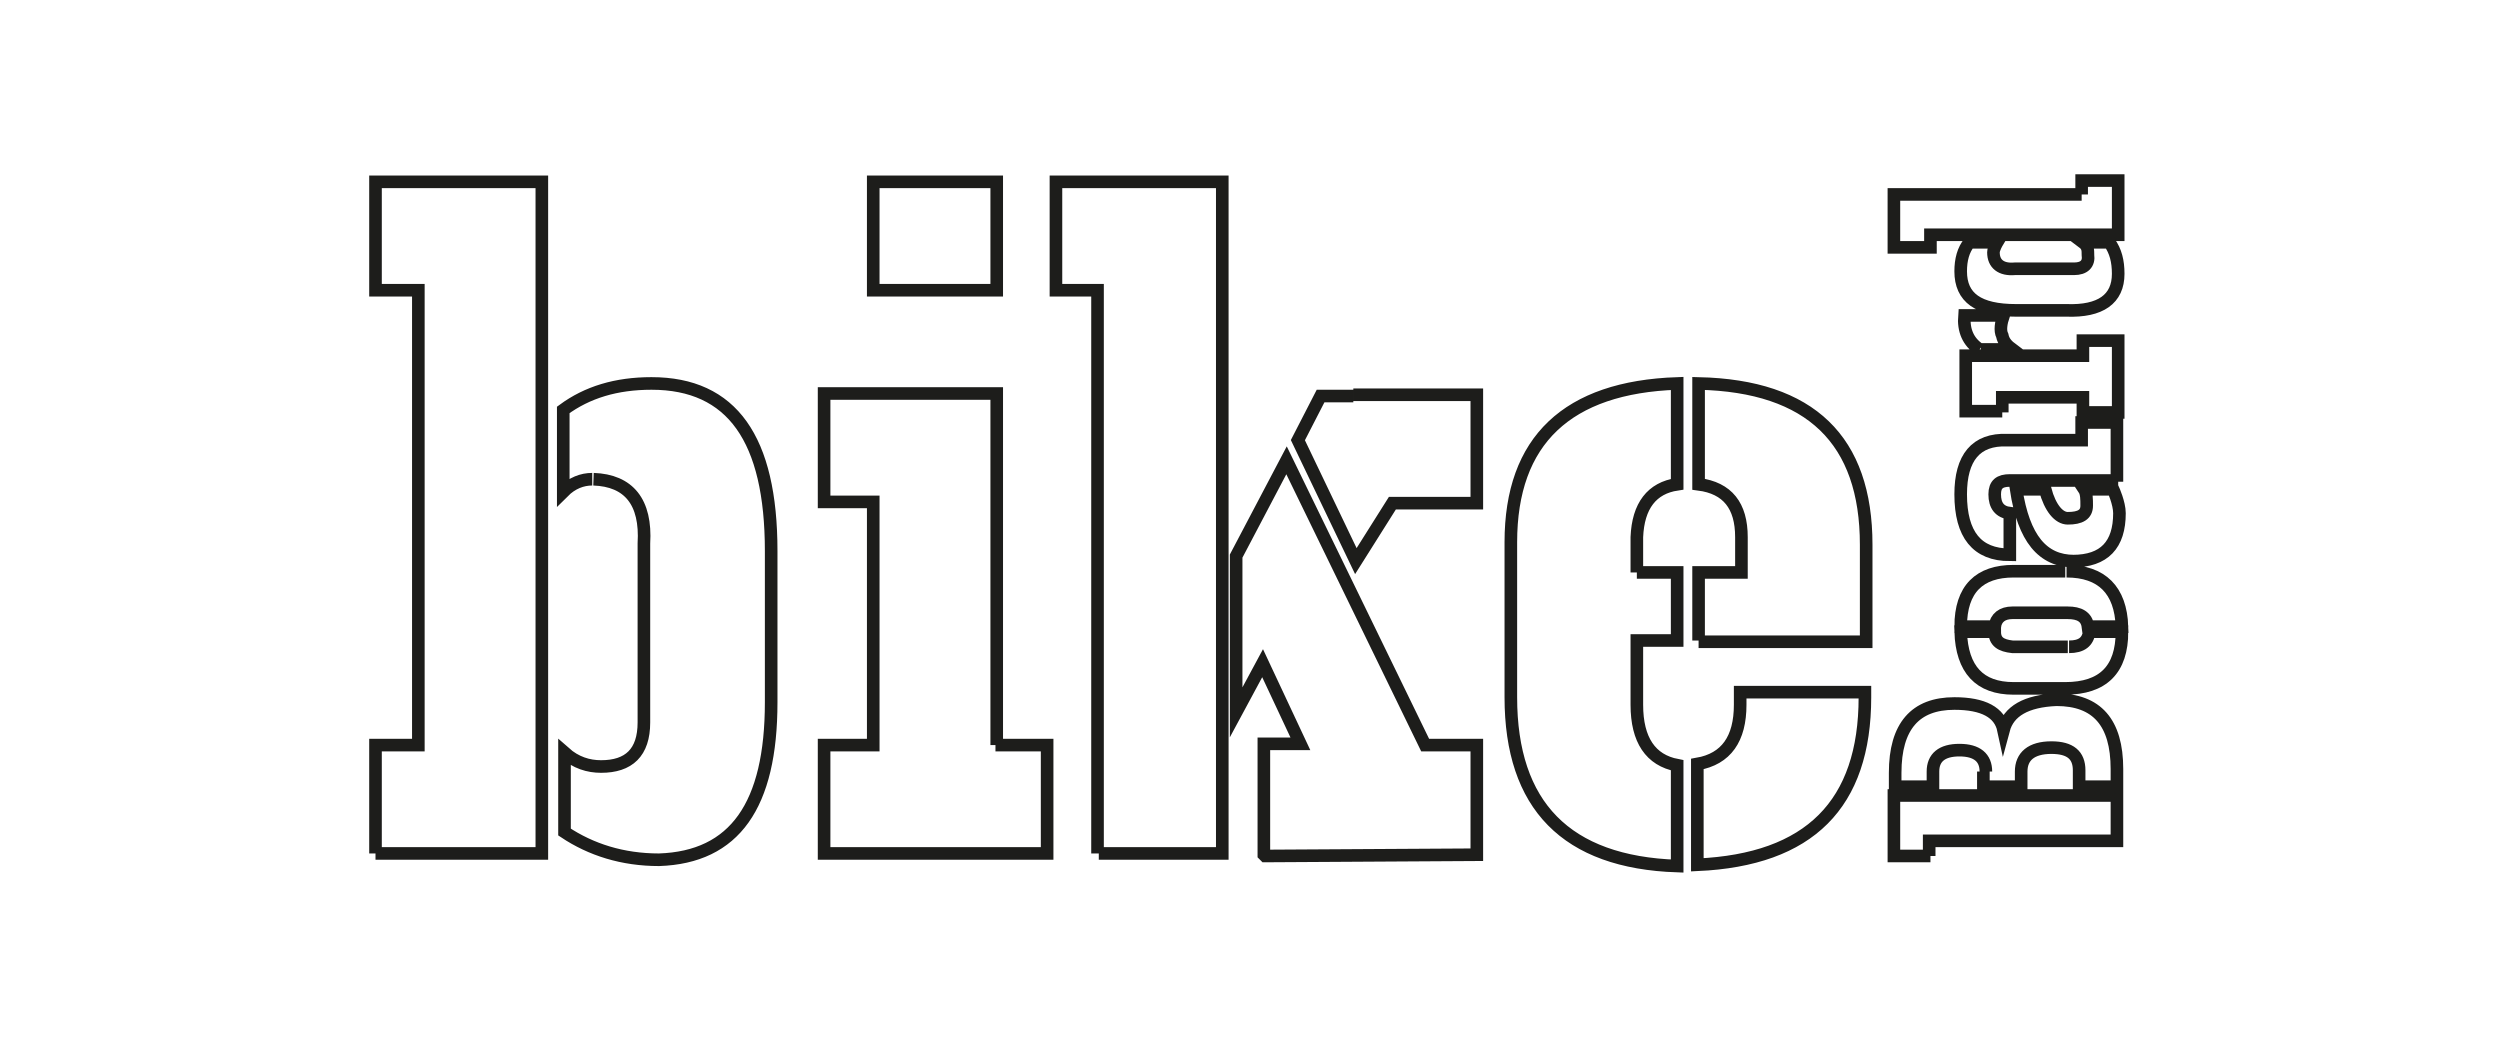 <?xml version="1.0" encoding="UTF-8"?>
<svg xmlns="http://www.w3.org/2000/svg" id="Warstwa_1" version="1.1" viewBox="0 0 19.84 5.67" width="175" height="73">
  <!-- Generator: Adobe Illustrator 29.7.1, SVG Export Plug-In . SVG Version: 2.1.1 Build 8)  -->
  <defs>
    <style>
      .st0 {
        fill: none;
        stroke: #1d1d1b;
        stroke-miterlimit: 10;
        stroke-width: .1px;
      }
    </style>
  </defs>
  <path class="st0" d="M4.7,2.5c-.08,0-.16.03-.23.1v-.65c.19-.14.42-.21.7-.21.64,0,.95.44.95,1.33v1.2c0,.82-.29,1.23-.89,1.25-.29,0-.54-.08-.75-.22v-.63c.09.08.19.11.29.11.22,0,.34-.11.34-.35v-1.42c.02-.33-.12-.5-.4-.51M6.93.14h.98v.86h-.98V.14ZM10.74,1.83h.98s0,.86,0,.86h-.67l-.29.46-.46-.96.18-.35h.26M8.71,5.47V1h-.33V.14h1.32v5.33h-.98M14.8,4.23c0,.85-.44,1.29-1.33,1.33v-.8c.23-.04.34-.2.34-.47v-.1h.99v.05M13.48,3.78v-.54h.34v-.28c0-.25-.11-.39-.34-.42v-.8c.89.02,1.33.45,1.33,1.28v.77h-1.33M12.99,3.24h.32v.54h-.32v.51c0,.28.11.44.32.48v.8c-.88-.03-1.32-.48-1.32-1.34v-1.23c0-.81.45-1.23,1.32-1.26v.8c-.2.03-.31.17-.32.42v.28M2.98,5.47v-.86h.34V1h-.34V.14h1.32v5.33h-1.32M7.9,4.61h.41v.86h-1.77v-.86h.39v-1.93h-.39v-.86h1.37v2.79M10.03,5.48v-.88h.29l-.3-.64-.21.39v-1.24l.4-.76,1.1,2.26h.41v.87s0,0,0,0h0s-1.68.01-1.68.01Z"/>
  <path class="st0" d="M15.76,4.82c0-.11-.07-.17-.21-.17-.14,0-.21.06-.21.17v.12h-.3v-.11c0-.37.16-.55.47-.55.23,0,.36.07.39.21.04-.15.18-.23.42-.24.32,0,.48.18.48.55v.14h-.3v-.13c0-.12-.07-.18-.22-.18-.16,0-.24.07-.24.19v.12h-.3v-.12M16.4,3.23c.28,0,.43.15.44.44h-.27c-.01-.08-.07-.11-.16-.11h-.44c-.08,0-.13.04-.14.11h-.27c0-.3.15-.44.42-.44h.41M16.42,3.83c.1,0,.15-.04.16-.12h.26c0,.3-.15.45-.45.45h-.41c-.27,0-.41-.15-.42-.45h.27c0,.08.05.11.14.12h.44M16.46,3.15c-.25,0-.4-.18-.46-.57h.23c.04.15.11.23.18.23.1,0,.15-.03.15-.1,0-.05,0-.1-.02-.13h.23s.05.11.05.19c0,.25-.12.38-.37.38M16.81,2.51h-.13s-.03,0-.04,0h-.69c-.08,0-.12.03-.12.11,0,.09.04.14.12.15v.33c-.26,0-.39-.16-.39-.48,0-.29.12-.44.37-.43h.38c.08,0,.15,0,.21,0v-.14h.28v.47M15.71,1.47c-.09-.06-.13-.15-.12-.27h.31c-.02.06-.03.12-.01.16.01.05.04.08.08.11h-.25M15.82.7c0,.09.06.14.17.13h.47c.08,0,.12-.04.11-.11,0-.04,0-.07-.04-.1h.21c.05.07.07.15.07.25,0,.2-.14.3-.41.29h-.4c-.3,0-.44-.1-.44-.31,0-.09.02-.17.07-.23h.22s-.03.05-.03.08M15.32,5.49h-.29v-.48h1.77v.36h-1.49v.12M16.52.24v-.11h.29v.43h-1.49v.1h-.29V.24h1.49M15.89,1.96h-.29v-.44s.93,0,.93,0v-.12h.28v.45s0,.12,0,.12h-.28v-.12h-.64v.12Z"/>
</svg>
